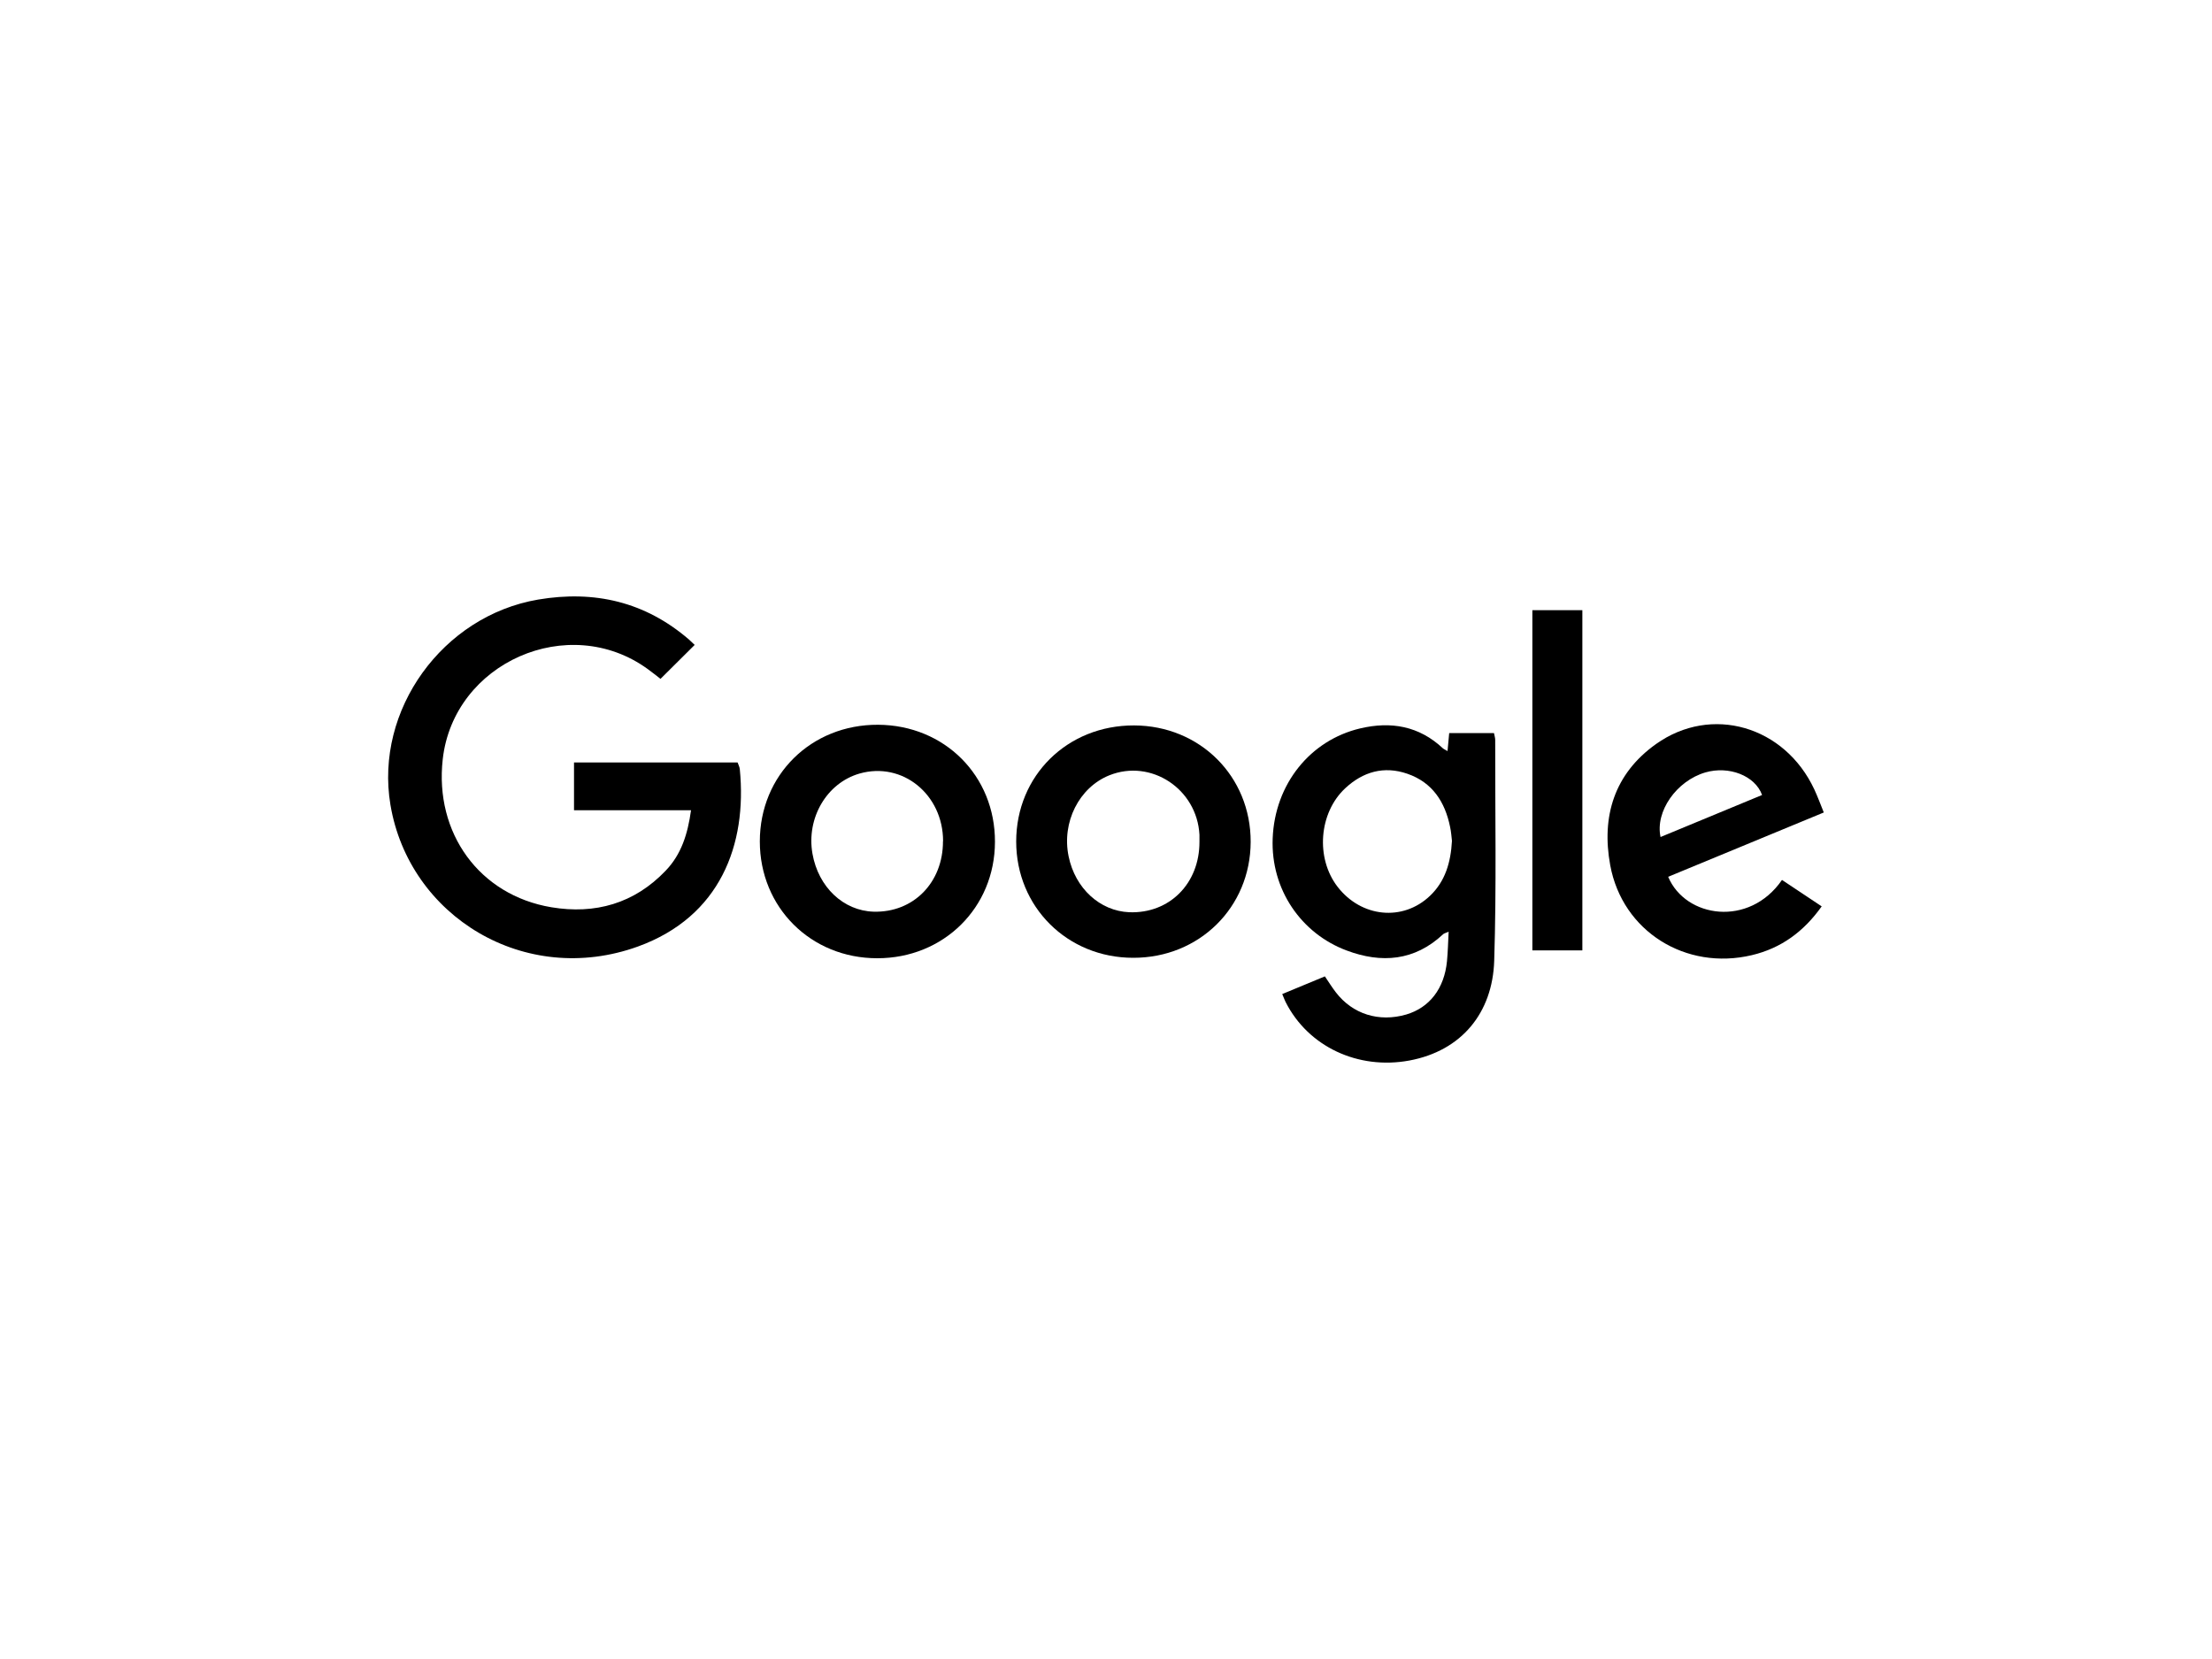 <?xml version="1.0" encoding="UTF-8"?><svg id="Layer_1" xmlns="http://www.w3.org/2000/svg" viewBox="0 0 200 150"><path d="M62.81,58.31l-3.09,3.07c-.34-.26-.74-.59-1.16-.89-7.14-5.18-17.55-.59-18.53,8.16-.75,6.67,3.31,12.29,9.82,13.38,3.95,.66,7.5-.33,10.34-3.31,1.41-1.47,1.99-3.3,2.29-5.46h-10.58v-4.32h14.79c.06,.18,.18,.39,.2,.61,.67,6.82-1.77,13.33-9.21,16.03-10.21,3.69-20.69-2.71-22.38-12.82-1.43-8.56,4.71-17.08,13.36-18.55,5.09-.86,9.67,.2,13.63,3.61,.19,.17,.37,.35,.52,.49Z"/><path d="M115.93,89.88l3.86-1.6c.37,.55,.66,1.01,.99,1.44,1.52,1.98,3.9,2.72,6.36,2.01,2.11-.62,3.45-2.35,3.69-4.82,.08-.84,.1-1.68,.15-2.67-.29,.13-.42,.15-.5,.23-2.58,2.42-5.58,2.65-8.72,1.47-4.11-1.53-6.87-5.52-6.69-10.13,.19-4.93,3.41-8.89,7.91-9.95,2.78-.66,5.33-.22,7.48,1.8,.09,.08,.21,.12,.42,.25l.15-1.63h4.05c.04,.23,.11,.42,.11,.62-.01,6.66,.12,13.32-.09,19.97-.15,4.7-2.94,8.14-7.68,9.02-4.62,.85-9.13-1.24-11.18-5.29-.09-.18-.16-.38-.3-.71Zm15.35-13.85c-.04-.35-.07-.81-.17-1.27-.46-2.26-1.6-4.02-3.86-4.8-2.11-.73-4.01-.19-5.62,1.31-2.39,2.23-2.69,6.31-.7,8.9,2.14,2.78,5.9,3.17,8.36,.83,1.38-1.31,1.88-3.01,1.99-4.97Z"/><path d="M79.31,86.64c-6,0-10.61-4.6-10.61-10.56,0-6,4.64-10.58,10.69-10.55,6.01,.03,10.59,4.61,10.57,10.59-.01,5.95-4.65,10.53-10.65,10.52Zm5.96-10.58c0-4.24-3.68-7.22-7.55-6.12-2.97,.85-4.83,4.02-4.26,7.25,.53,3.02,2.8,5.16,5.53,5.24,3.59,.1,6.28-2.63,6.27-6.37Z"/><path d="M150.83,79.28c1.57,3.72,7.33,4.58,10.29,.28l3.59,2.39c-1.62,2.28-3.66,3.78-6.31,4.41-5.97,1.42-11.71-2.14-12.81-8.13-.81-4.4,.36-8.26,4.13-10.95,5.02-3.58,11.65-1.64,14.33,4.11,.3,.65,.55,1.33,.85,2.07-4.72,1.95-9.38,3.88-14.08,5.82Zm8.49-7.4c-.63-1.75-3-2.66-5.13-2.04-2.6,.76-4.55,3.52-4.05,5.84l9.18-3.8Z"/><path d="M102.46,86.6c-5.96,0-10.58-4.6-10.58-10.51,0-5.96,4.63-10.52,10.66-10.5,5.96,.02,10.56,4.61,10.54,10.54-.02,5.91-4.65,10.48-10.62,10.47Zm5.99-10.5c0-.21,0-.42,0-.62-.22-4.15-4.38-6.89-8.15-5.38-2.74,1.1-4.32,4.25-3.68,7.33,.59,2.89,2.83,4.94,5.48,5.05,3.63,.14,6.36-2.59,6.35-6.37Z"/><path d="M143.07,85.93h-4.52v-30.76h4.52v30.76Z"/></svg>